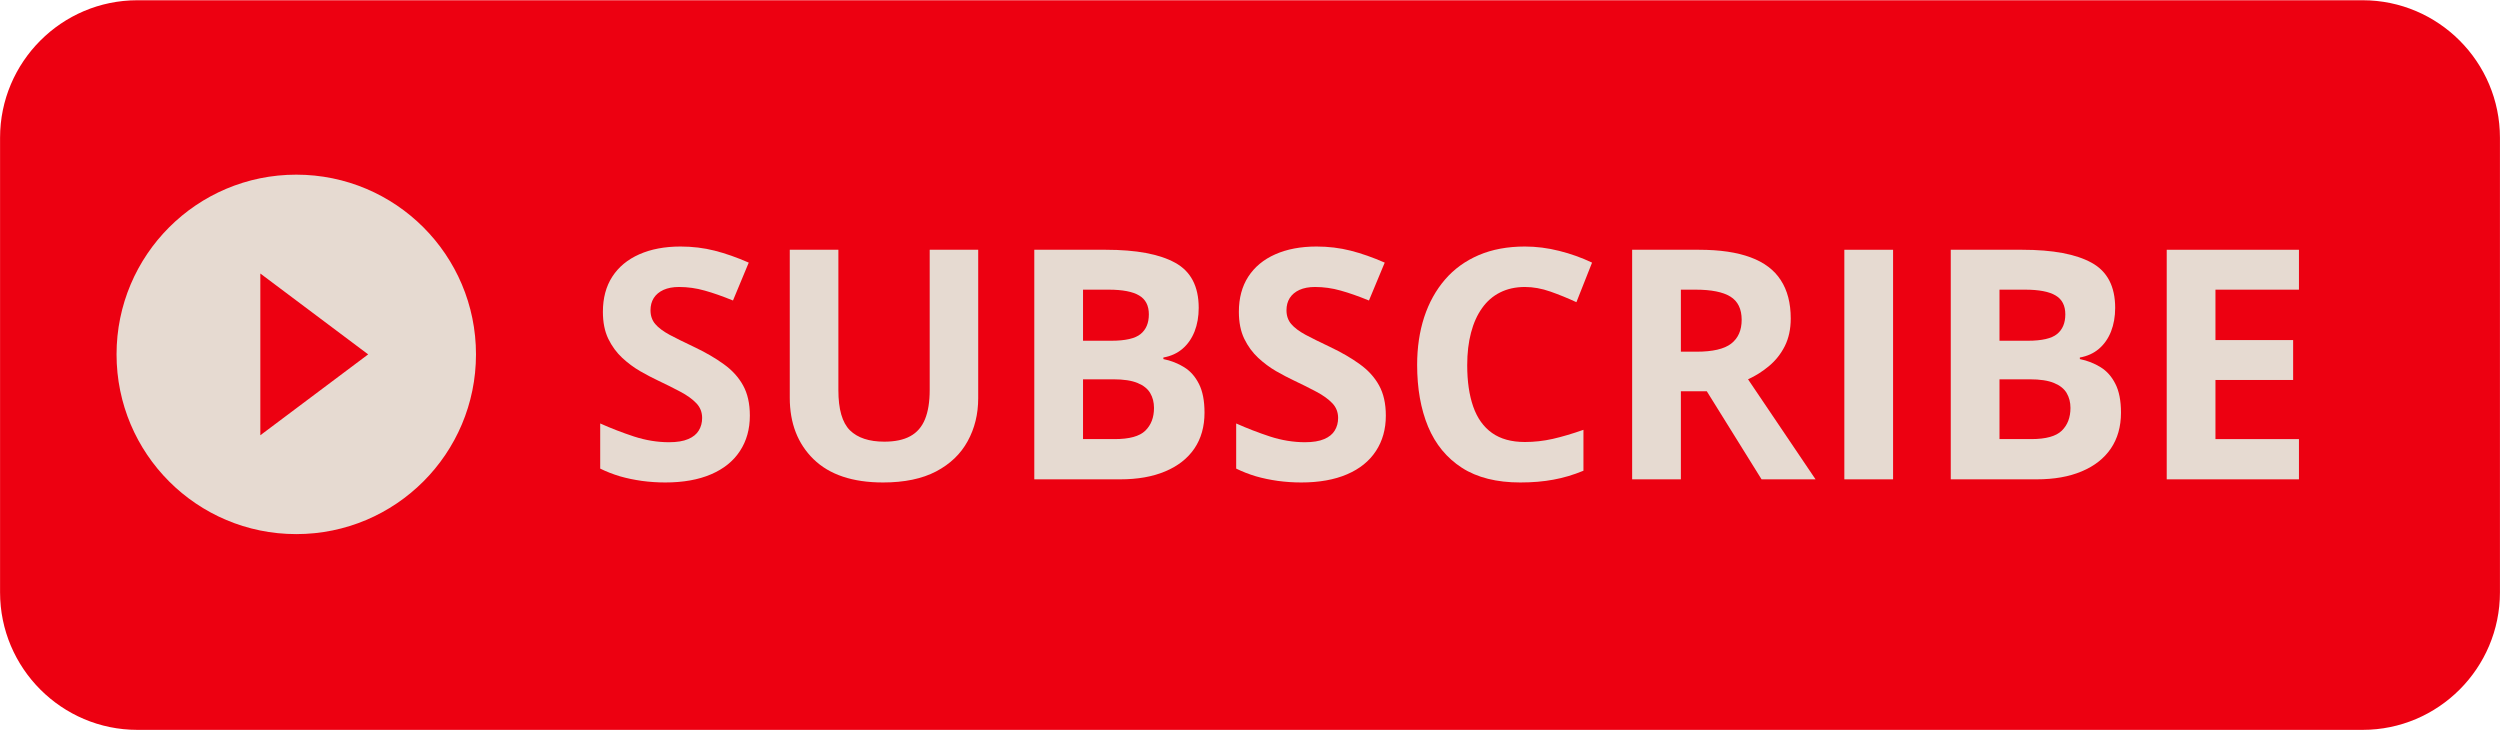 <?xml version="1.0" encoding="UTF-8" standalone="no"?><svg xmlns="http://www.w3.org/2000/svg" xmlns:xlink="http://www.w3.org/1999/xlink" fill="#000000" height="102" preserveAspectRatio="xMidYMid meet" version="1" viewBox="243.0 370.0 349.5 102.0" width="349.5" zoomAndPan="magnify"><defs><clipPath id="a"><path d="M 259.293 394.418 L 309.543 394.418 L 309.543 444.668 L 259.293 444.668 Z M 259.293 394.418"/></clipPath></defs><g id="change1_1"><path d="M 573.297 472.035 L 262.203 472.035 C 251.625 472.035 243.008 463.406 243.008 452.812 L 243.008 389.258 C 243.008 378.664 251.625 370.035 262.203 370.035 L 573.297 370.035 C 583.875 370.035 592.492 378.664 592.492 389.258 L 592.492 452.812 C 592.492 463.406 583.875 472.035 573.297 472.035" fill="#ed0011"/></g><g clip-path="url(#a)" id="change2_4"><path d="M 284.418 394.418 C 270.535 394.418 259.293 405.66 259.293 419.543 C 259.293 433.426 270.535 444.668 284.418 444.668 C 298.301 444.668 309.543 433.426 309.543 419.543 C 309.543 405.66 298.301 394.418 284.418 394.418 Z M 279.395 430.848 L 279.395 408.238 L 294.469 419.543 Z M 279.395 430.848" fill="#e6dad1"/></g><g fill="#e6dad1"><g><g id="change2_7"><path d="M 22.984 -8.906 C 22.984 -7.008 22.52 -5.359 21.594 -3.953 C 20.676 -2.547 19.332 -1.461 17.562 -0.703 C 15.801 0.055 13.664 0.438 11.156 0.438 C 10.039 0.438 8.953 0.363 7.891 0.219 C 6.828 0.07 5.805 -0.141 4.828 -0.422 C 3.859 -0.711 2.938 -1.07 2.062 -1.5 L 2.062 -7.812 C 3.582 -7.133 5.16 -6.523 6.797 -5.984 C 8.441 -5.453 10.066 -5.188 11.672 -5.188 C 12.785 -5.188 13.68 -5.332 14.359 -5.625 C 15.047 -5.914 15.539 -6.316 15.844 -6.828 C 16.156 -7.336 16.312 -7.922 16.312 -8.578 C 16.312 -9.391 16.039 -10.078 15.5 -10.641 C 14.957 -11.211 14.211 -11.75 13.266 -12.25 C 12.328 -12.75 11.266 -13.281 10.078 -13.844 C 9.328 -14.195 8.516 -14.625 7.641 -15.125 C 6.766 -15.633 5.93 -16.254 5.141 -16.984 C 4.348 -17.723 3.695 -18.613 3.188 -19.656 C 2.688 -20.695 2.438 -21.953 2.438 -23.422 C 2.438 -25.336 2.875 -26.973 3.75 -28.328 C 4.633 -29.691 5.891 -30.734 7.516 -31.453 C 9.148 -32.18 11.078 -32.547 13.297 -32.547 C 14.961 -32.547 16.551 -32.352 18.062 -31.969 C 19.582 -31.582 21.172 -31.023 22.828 -30.297 L 20.625 -25 C 19.156 -25.602 17.832 -26.066 16.656 -26.391 C 15.488 -26.723 14.297 -26.891 13.078 -26.891 C 12.234 -26.891 11.508 -26.754 10.906 -26.484 C 10.312 -26.211 9.859 -25.832 9.547 -25.344 C 9.242 -24.852 9.094 -24.285 9.094 -23.641 C 9.094 -22.879 9.312 -22.238 9.75 -21.719 C 10.195 -21.195 10.867 -20.691 11.766 -20.203 C 12.672 -19.723 13.797 -19.164 15.141 -18.531 C 16.785 -17.75 18.188 -16.938 19.344 -16.094 C 20.508 -15.258 21.406 -14.273 22.031 -13.141 C 22.664 -12.004 22.984 -10.594 22.984 -8.906 Z M 22.984 -8.906" transform="translate(324.846 437.011)"/></g></g></g><g fill="#e6dad1"><g><g id="change2_2"><path d="M 30.156 -32.094 L 30.156 -11.328 C 30.156 -9.117 29.664 -7.125 28.688 -5.344 C 27.719 -3.562 26.25 -2.148 24.281 -1.109 C 22.312 -0.078 19.836 0.438 16.859 0.438 C 12.609 0.438 9.367 -0.645 7.141 -2.812 C 4.922 -4.977 3.812 -7.844 3.812 -11.406 L 3.812 -32.094 L 10.609 -32.094 L 10.609 -12.453 C 10.609 -9.797 11.145 -7.93 12.219 -6.859 C 13.301 -5.797 14.906 -5.266 17.031 -5.266 C 18.52 -5.266 19.727 -5.52 20.656 -6.031 C 21.594 -6.539 22.281 -7.332 22.719 -8.406 C 23.156 -9.477 23.375 -10.836 23.375 -12.484 L 23.375 -32.094 Z M 30.156 -32.094" transform="translate(349.597 437.011)"/></g></g></g><g fill="#e6dad1"><g><g id="change2_8"><path d="M 4.031 -32.094 L 14.031 -32.094 C 18.301 -32.094 21.531 -31.488 23.719 -30.281 C 25.914 -29.082 27.016 -26.977 27.016 -23.969 C 27.016 -22.75 26.82 -21.648 26.438 -20.672 C 26.051 -19.691 25.488 -18.883 24.75 -18.25 C 24.02 -17.625 23.129 -17.219 22.078 -17.031 L 22.078 -16.812 C 23.148 -16.594 24.117 -16.211 24.984 -15.672 C 25.848 -15.141 26.535 -14.363 27.047 -13.344 C 27.566 -12.332 27.828 -10.988 27.828 -9.312 C 27.828 -7.363 27.352 -5.691 26.406 -4.297 C 25.457 -2.91 24.098 -1.848 22.328 -1.109 C 20.566 -0.367 18.473 0 16.047 0 L 4.031 0 Z M 10.844 -19.375 L 14.797 -19.375 C 16.766 -19.375 18.129 -19.688 18.891 -20.312 C 19.66 -20.938 20.047 -21.852 20.047 -23.062 C 20.047 -24.289 19.594 -25.172 18.688 -25.703 C 17.789 -26.242 16.367 -26.516 14.422 -26.516 L 10.844 -26.516 Z M 10.844 -13.984 L 10.844 -5.625 L 15.281 -5.625 C 17.32 -5.625 18.742 -6.016 19.547 -6.797 C 20.359 -7.586 20.766 -8.648 20.766 -9.984 C 20.766 -10.773 20.586 -11.469 20.234 -12.062 C 19.879 -12.664 19.289 -13.133 18.469 -13.469 C 17.645 -13.812 16.508 -13.984 15.062 -13.984 Z M 10.844 -13.984" transform="translate(383.563 437.011)"/></g></g></g><g fill="#e6dad1"><g><g id="change2_1"><path d="M 22.984 -8.906 C 22.984 -7.008 22.52 -5.359 21.594 -3.953 C 20.676 -2.547 19.332 -1.461 17.562 -0.703 C 15.801 0.055 13.664 0.438 11.156 0.438 C 10.039 0.438 8.953 0.363 7.891 0.219 C 6.828 0.07 5.805 -0.141 4.828 -0.422 C 3.859 -0.711 2.938 -1.07 2.062 -1.5 L 2.062 -7.812 C 3.582 -7.133 5.16 -6.523 6.797 -5.984 C 8.441 -5.453 10.066 -5.188 11.672 -5.188 C 12.785 -5.188 13.68 -5.332 14.359 -5.625 C 15.047 -5.914 15.539 -6.316 15.844 -6.828 C 16.156 -7.336 16.312 -7.922 16.312 -8.578 C 16.312 -9.391 16.039 -10.078 15.5 -10.641 C 14.957 -11.211 14.211 -11.75 13.266 -12.25 C 12.328 -12.75 11.266 -13.281 10.078 -13.844 C 9.328 -14.195 8.516 -14.625 7.641 -15.125 C 6.766 -15.633 5.93 -16.254 5.141 -16.984 C 4.348 -17.723 3.695 -18.613 3.188 -19.656 C 2.688 -20.695 2.438 -21.953 2.438 -23.422 C 2.438 -25.336 2.875 -26.973 3.75 -28.328 C 4.633 -29.691 5.891 -30.734 7.516 -31.453 C 9.148 -32.18 11.078 -32.547 13.297 -32.547 C 14.961 -32.547 16.551 -32.352 18.062 -31.969 C 19.582 -31.582 21.172 -31.023 22.828 -30.297 L 20.625 -25 C 19.156 -25.602 17.832 -26.066 16.656 -26.391 C 15.488 -26.723 14.297 -26.891 13.078 -26.891 C 12.234 -26.891 11.508 -26.754 10.906 -26.484 C 10.312 -26.211 9.859 -25.832 9.547 -25.344 C 9.242 -24.852 9.094 -24.285 9.094 -23.641 C 9.094 -22.879 9.312 -22.238 9.75 -21.719 C 10.195 -21.195 10.867 -20.691 11.766 -20.203 C 12.672 -19.723 13.797 -19.164 15.141 -18.531 C 16.785 -17.75 18.188 -16.938 19.344 -16.094 C 20.508 -15.258 21.406 -14.273 22.031 -13.141 C 22.664 -12.004 22.984 -10.594 22.984 -8.906 Z M 22.984 -8.906" transform="translate(413.756 437.011)"/></g></g></g><g fill="#e6dad1"><g><g id="change2_3"><path d="M 17.672 -26.891 C 16.367 -26.891 15.211 -26.633 14.203 -26.125 C 13.203 -25.625 12.363 -24.895 11.688 -23.938 C 11.008 -22.988 10.492 -21.844 10.141 -20.5 C 9.785 -19.156 9.609 -17.641 9.609 -15.953 C 9.609 -13.691 9.891 -11.758 10.453 -10.156 C 11.016 -8.551 11.891 -7.328 13.078 -6.484 C 14.266 -5.641 15.797 -5.219 17.672 -5.219 C 18.973 -5.219 20.273 -5.363 21.578 -5.656 C 22.891 -5.957 24.316 -6.379 25.859 -6.922 L 25.859 -1.203 C 24.441 -0.617 23.039 -0.203 21.656 0.047 C 20.281 0.305 18.738 0.438 17.031 0.438 C 13.727 0.438 11.008 -0.242 8.875 -1.609 C 6.75 -2.984 5.172 -4.898 4.141 -7.359 C 3.117 -9.828 2.609 -12.707 2.609 -16 C 2.609 -18.426 2.938 -20.648 3.594 -22.672 C 4.258 -24.691 5.227 -26.441 6.5 -27.922 C 7.77 -29.398 9.344 -30.539 11.219 -31.344 C 13.094 -32.145 15.242 -32.547 17.672 -32.547 C 19.266 -32.547 20.863 -32.344 22.469 -31.938 C 24.07 -31.539 25.602 -30.992 27.062 -30.297 L 24.875 -24.766 C 23.664 -25.328 22.453 -25.82 21.234 -26.25 C 20.023 -26.676 18.836 -26.891 17.672 -26.891 Z M 17.672 -26.891" transform="translate(438.507 437.011)"/></g></g></g><g fill="#e6dad1"><g><g id="change2_9"><path d="M 13.391 -32.094 C 16.297 -32.094 18.695 -31.738 20.594 -31.031 C 22.488 -30.332 23.895 -29.27 24.812 -27.844 C 25.738 -26.426 26.203 -24.641 26.203 -22.484 C 26.203 -21.016 25.926 -19.727 25.375 -18.625 C 24.82 -17.531 24.086 -16.602 23.172 -15.844 C 22.266 -15.082 21.285 -14.461 20.234 -13.984 L 29.672 0 L 22.125 0 L 14.469 -12.312 L 10.844 -12.312 L 10.844 0 L 4.031 0 L 4.031 -32.094 Z M 12.906 -26.516 L 10.844 -26.516 L 10.844 -17.844 L 13.031 -17.844 C 15.289 -17.844 16.906 -18.219 17.875 -18.969 C 18.852 -19.727 19.344 -20.836 19.344 -22.297 C 19.344 -23.816 18.816 -24.898 17.766 -25.547 C 16.723 -26.191 15.102 -26.516 12.906 -26.516 Z M 12.906 -26.516" transform="translate(467.142 437.011)"/></g></g></g><g fill="#e6dad1"><g><g id="change2_5"><path d="M 4.031 0 L 4.031 -32.094 L 10.844 -32.094 L 10.844 0 Z M 4.031 0" transform="translate(496.808 437.011)"/></g></g></g><g fill="#e6dad1"><g><g id="change2_10"><path d="M 4.031 -32.094 L 14.031 -32.094 C 18.301 -32.094 21.531 -31.488 23.719 -30.281 C 25.914 -29.082 27.016 -26.977 27.016 -23.969 C 27.016 -22.75 26.82 -21.648 26.438 -20.672 C 26.051 -19.691 25.488 -18.883 24.75 -18.25 C 24.02 -17.625 23.129 -17.219 22.078 -17.031 L 22.078 -16.812 C 23.148 -16.594 24.117 -16.211 24.984 -15.672 C 25.848 -15.141 26.535 -14.363 27.047 -13.344 C 27.566 -12.332 27.828 -10.988 27.828 -9.312 C 27.828 -7.363 27.352 -5.691 26.406 -4.297 C 25.457 -2.91 24.098 -1.848 22.328 -1.109 C 20.566 -0.367 18.473 0 16.047 0 L 4.031 0 Z M 10.844 -19.375 L 14.797 -19.375 C 16.766 -19.375 18.129 -19.688 18.891 -20.312 C 19.66 -20.938 20.047 -21.852 20.047 -23.062 C 20.047 -24.289 19.594 -25.172 18.688 -25.703 C 17.789 -26.242 16.367 -26.516 14.422 -26.516 L 10.844 -26.516 Z M 10.844 -13.984 L 10.844 -5.625 L 15.281 -5.625 C 17.32 -5.625 18.742 -6.016 19.547 -6.797 C 20.359 -7.586 20.766 -8.648 20.766 -9.984 C 20.766 -10.773 20.586 -11.469 20.234 -12.062 C 19.879 -12.664 19.289 -13.133 18.469 -13.469 C 17.645 -13.812 16.508 -13.984 15.062 -13.984 Z M 10.844 -13.984" transform="translate(511.685 437.011)"/></g></g></g><g fill="#e6dad1"><g><g id="change2_6"><path d="M 22.516 0 L 4.031 0 L 4.031 -32.094 L 22.516 -32.094 L 22.516 -26.516 L 10.844 -26.516 L 10.844 -19.469 L 21.703 -19.469 L 21.703 -13.891 L 10.844 -13.891 L 10.844 -5.625 L 22.516 -5.625 Z M 22.516 0" transform="translate(541.877 437.011)"/></g></g></g></svg>